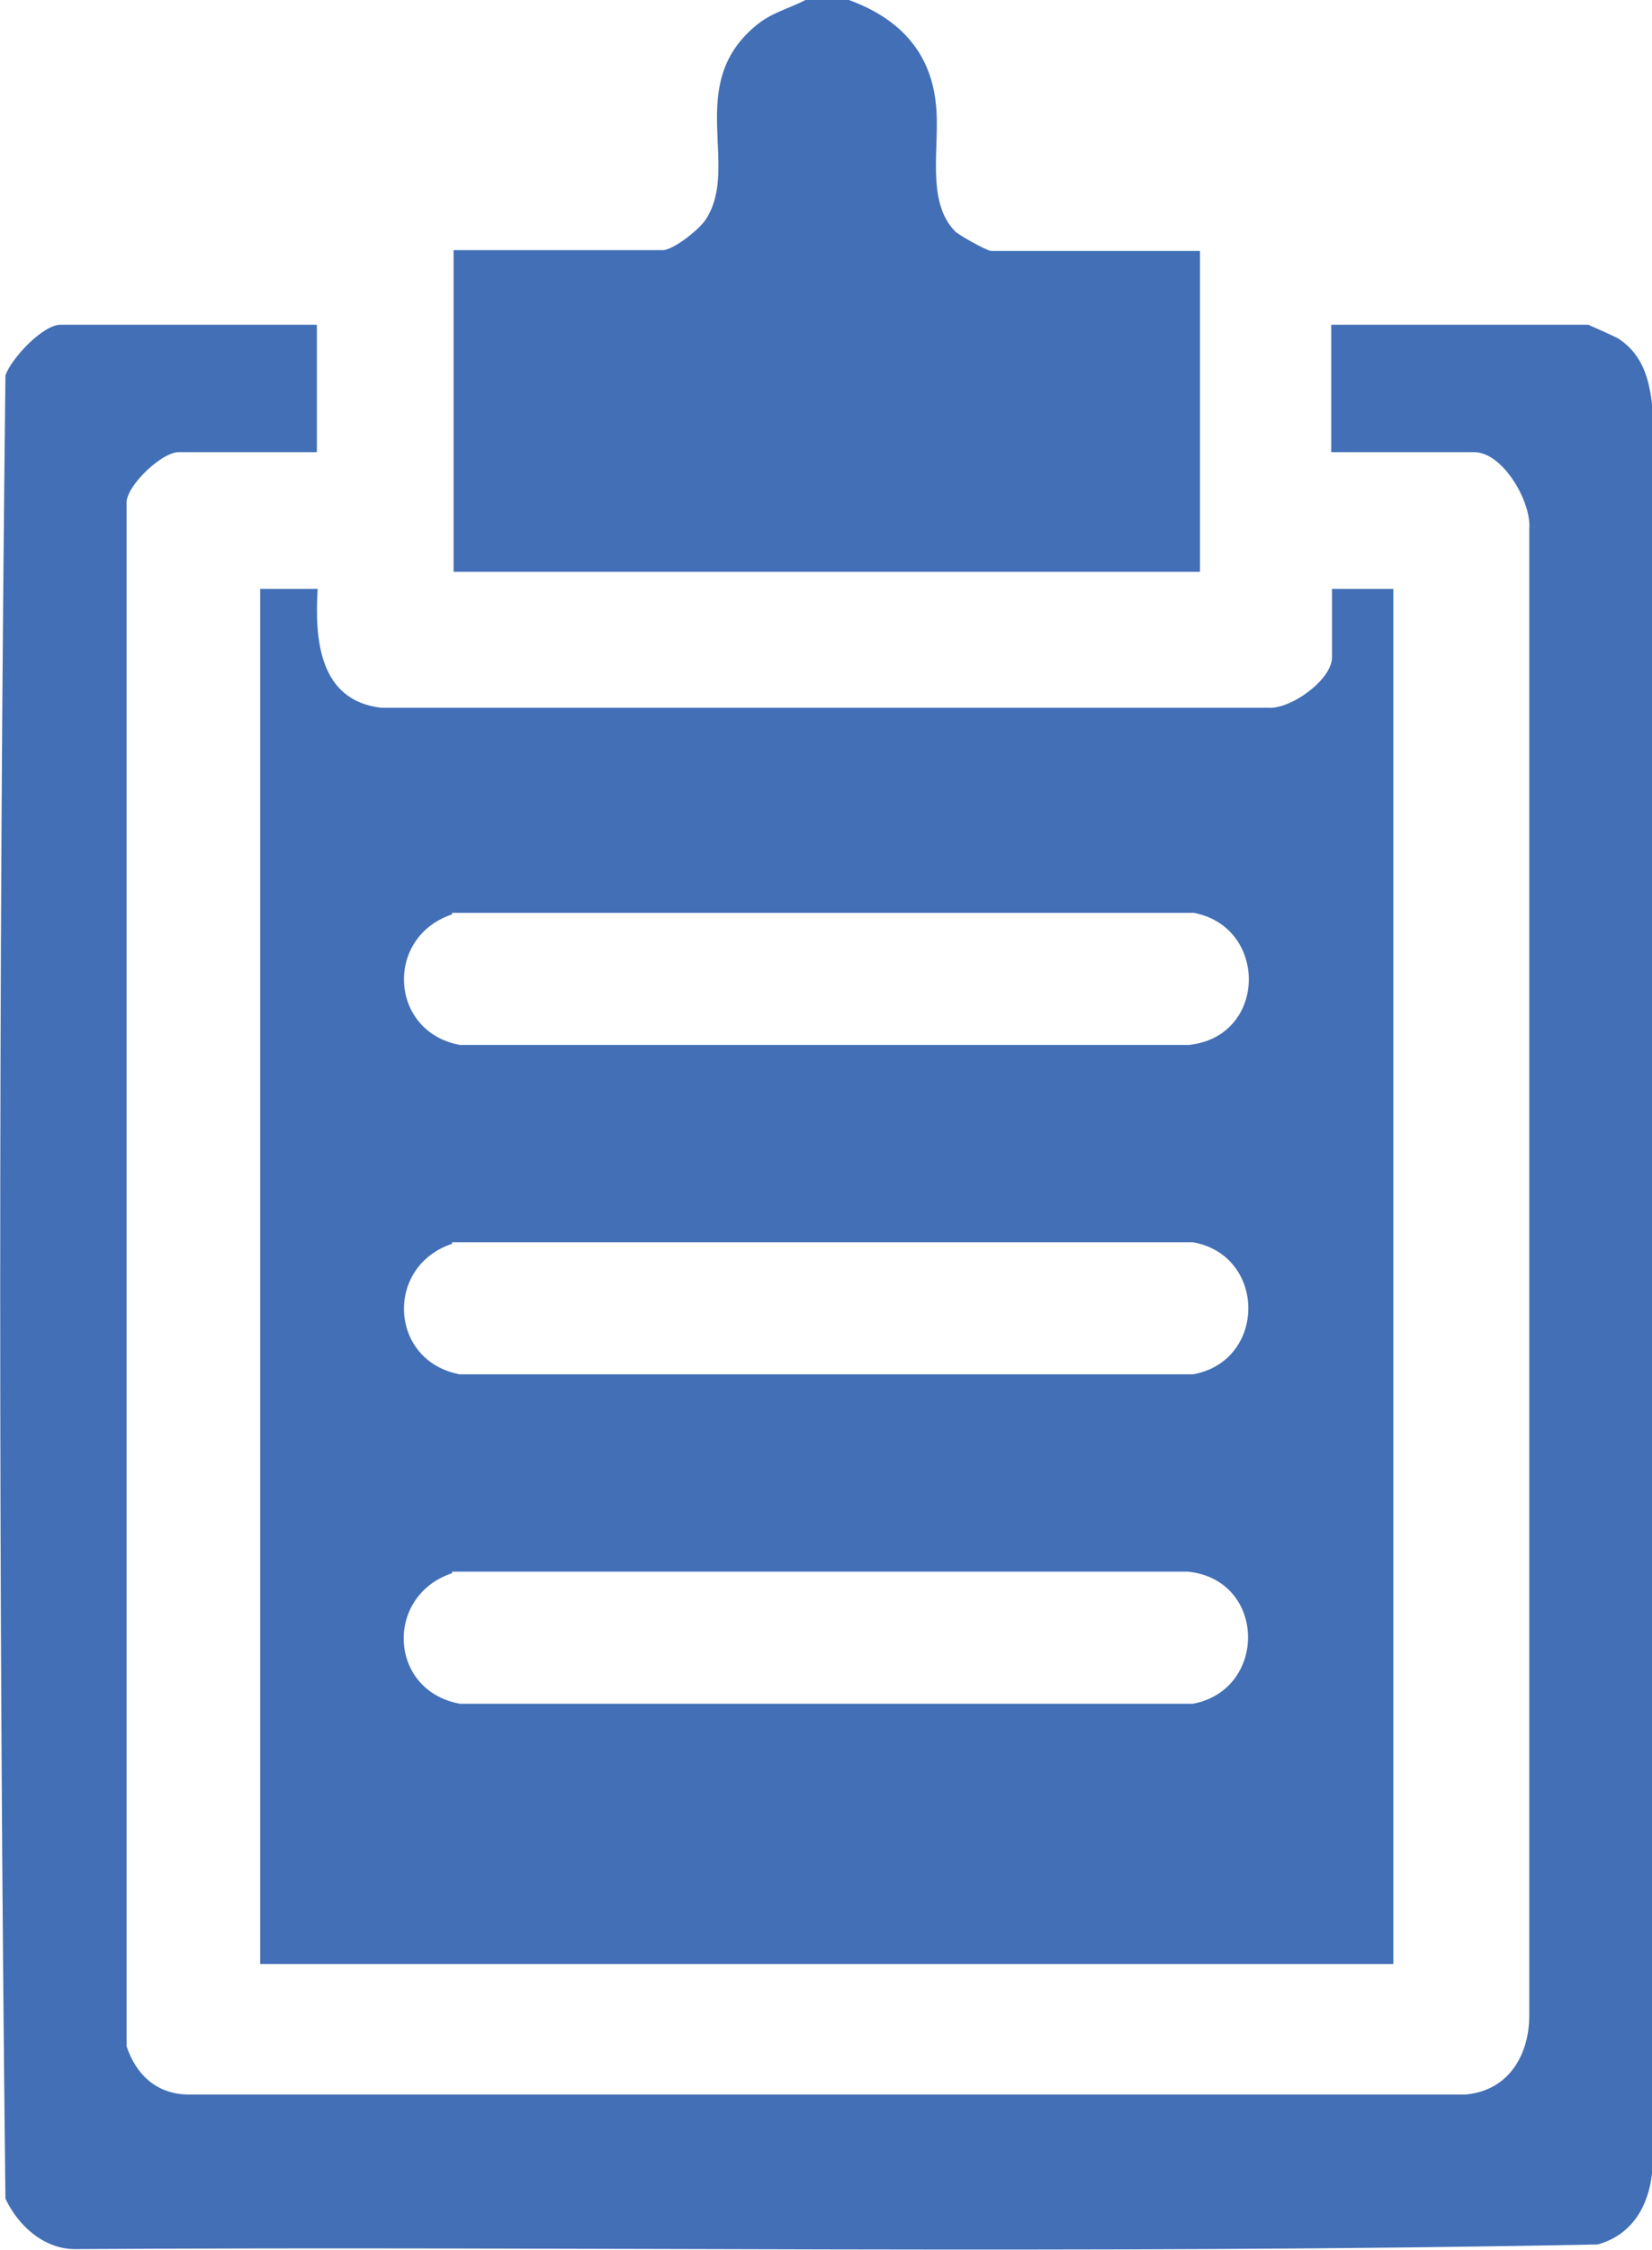 <?xml version="1.0" encoding="UTF-8"?>
<svg id="Layer_1" data-name="Layer 1" xmlns="http://www.w3.org/2000/svg" viewBox="0 0 21.27 28.96">
  <defs>
    <style>
      .cls-1 {
        fill: #426fb6;
      }
    </style>
  </defs>
  <path class="cls-1" d="M10.93,0c.63.23,1.05.65,1.12,1.34.06.52-.14,1.25.25,1.64.05.05.41.25.46.25h2.69v4.13H5.84V3.22h2.69c.14,0,.48-.27.56-.4.44-.68-.27-1.72.63-2.48.21-.18.42-.22.65-.34h.57Z"/>
  <path class="cls-1" d="M3.35,7.58h.74c-.04.65.02,1.44.82,1.53h11.42c.29.02.82-.36.82-.65v-.88h.79v17.7H3.35V7.58ZM5.82,11.77c-.87.29-.81,1.51.1,1.68h9.39c1.01-.11,1.02-1.52.06-1.7H5.82ZM5.82,16.01c-.87.29-.81,1.51.1,1.68h9.44c.95-.17.95-1.53,0-1.7H5.82ZM5.82,20.25c-.87.29-.82,1.51.1,1.68h9.44c.96-.18.95-1.59-.06-1.7H5.82Z"/>
  <path class="cls-1" d="M4.08,4.18v1.64h-1.78c-.21,0-.64.4-.67.63v19.89c.12.36.38.61.78.62h16.46c.56-.05.83-.52.82-1.05V6.81c.03-.35-.34-.99-.71-.99h-1.84v-1.64h3.31s.34.15.39.18c.33.22.4.55.44.92v22.51c0,.49-.2.96-.71,1.1-6.53.13-13.08.02-19.62.06-.4-.01-.72-.31-.88-.65-.09-7.81-.09-15.66,0-23.47.08-.22.48-.65.71-.65h3.31Z"/>
</svg>